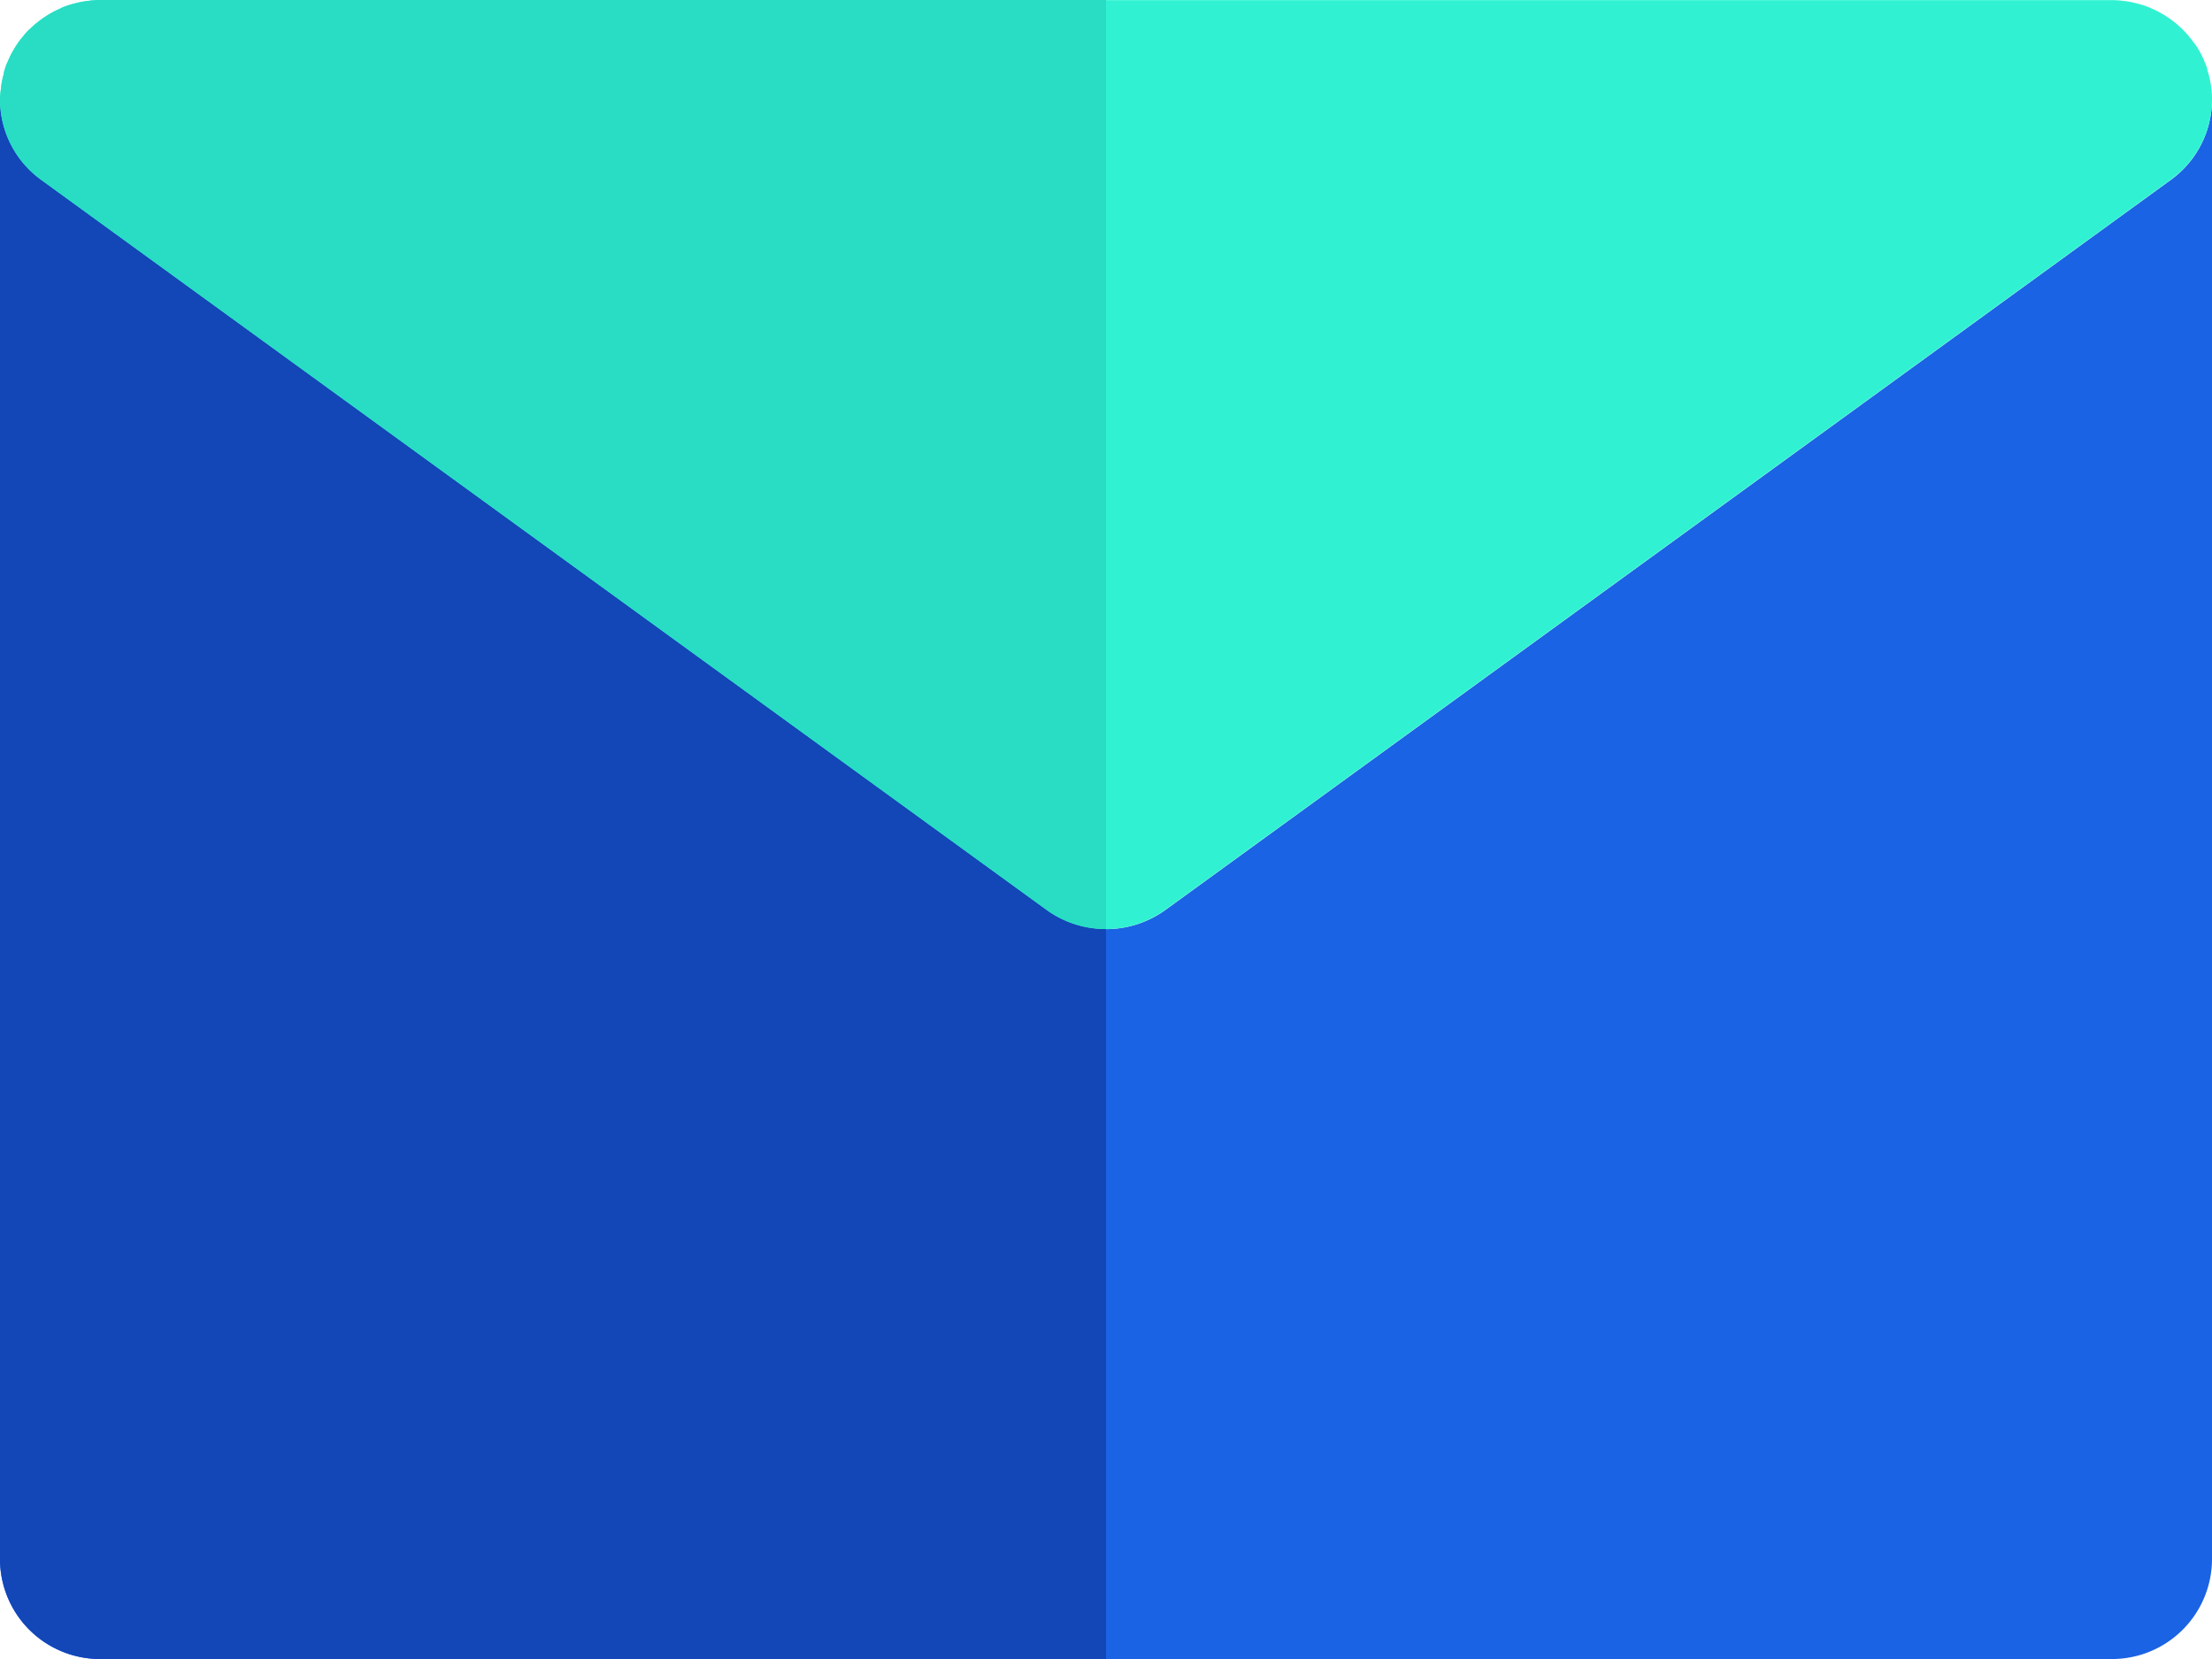 <svg xmlns="http://www.w3.org/2000/svg" width="56" height="42" viewBox="0 0 56 42">
  <g id="Vector_Smart_Object" data-name="Vector Smart Object" transform="translate(0 -6.719)">
    <path id="Caminho_3" data-name="Caminho 3" d="M54.96,11.272l-1.505,1.093L50.91,14.213l-21.4,15.539a2.561,2.561,0,0,1-3.011,0L5.09,14.213,2.545,12.365l-1.5-1.093A2.511,2.511,0,0,1,0,9.246V46.2a2.533,2.533,0,0,0,2.546,2.52H53.454A2.533,2.533,0,0,0,56,46.2V9.246A2.514,2.514,0,0,1,54.96,11.272Z" fill="#1a63e4"/>
    <path id="Caminho_4" data-name="Caminho 4" d="M55.989,9.008l-.01-.074c0-.051-.013-.1-.022-.151-.007-.03-.011-.061-.019-.092s-.02-.085-.034-.128-.017-.064-.026-.1l0-.01c-.016-.05-.036-.1-.055-.146s-.031-.077-.048-.113-.041-.09-.066-.133a.762.762,0,0,0-.044-.078c-.024-.04-.048-.081-.074-.12L55.54,7.8c-.029-.041-.06-.082-.091-.121L55.4,7.62c-.041-.05-.087-.1-.133-.145l-.018-.019c-.053-.051-.109-.1-.165-.149l-.056-.043c-.039-.031-.08-.061-.122-.09l-.074-.049c-.038-.024-.076-.048-.116-.07s-.053-.031-.082-.045-.087-.043-.133-.063l-.069-.032c-.065-.028-.132-.051-.2-.073l-.087-.024c-.046-.012-.091-.024-.138-.034-.03-.008-.059-.013-.09-.019-.05-.009-.1-.017-.151-.022-.027,0-.053-.008-.078-.01-.078-.007-.156-.011-.235-.011H2.546c-.08,0-.158,0-.235.011l-.08.01c-.052.006-.1.013-.151.023-.03,0-.06.011-.091.018-.046.01-.092.022-.137.034l-.086.024c-.068.022-.136.045-.2.073L1.5,6.947c-.045.02-.09.041-.133.063-.028.014-.055.031-.082.045s-.077.045-.115.07-.05.032-.075.05c-.041.028-.082.058-.121.089-.018.016-.037.029-.056.043q-.086.072-.165.15L.73,7.475C.683,7.522.64,7.57.6,7.621c-.016.018-.03.037-.046.055C.52,7.715.489,7.756.46,7.8c-.017.023-.032.047-.048.07-.026.039-.049.08-.073.12s-.03.051-.045.078Q.261,8.129.231,8.2C.213,8.234.2,8.272.181,8.31s-.039.1-.055.146l0,.011C.113,8.5.1,8.531.1,8.563s-.024.084-.032.128-.013.062-.019.092c-.009.05-.017.1-.022.151,0,.024-.007.05-.009.074A2.277,2.277,0,0,0,0,9.24v.007a2.511,2.511,0,0,0,1.04,2.026l1.505,1.093L5.09,14.213l21.4,15.54a2.566,2.566,0,0,0,3.011,0l21.4-15.54,2.546-1.847,1.5-1.093A2.514,2.514,0,0,0,56,9.246V9.24C56,9.162,56,9.084,55.989,9.008Z" fill="#30f2d2"/>
    <path id="Caminho_5" data-name="Caminho 5" d="M1.04,11.272l1.505,1.093L5.09,14.213l21.4,15.539A2.555,2.555,0,0,0,28,30.24V48.719H2.546A2.533,2.533,0,0,1,0,46.2V9.246A2.511,2.511,0,0,0,1.04,11.272Z" fill="#1346b7"/>
    <path id="Caminho_6" data-name="Caminho 6" d="M1.04,11.272l1.505,1.093L5.09,14.213l21.4,15.539A2.555,2.555,0,0,0,28,30.24V6.719H2.546c-.08,0-.158.006-.235.012-.027,0-.054.007-.08.01-.052.006-.1.013-.151.022l-.091.019c-.046.01-.092.022-.137.034l-.086.024c-.068.022-.136.045-.2.073L1.5,6.947c-.045.02-.09.041-.133.063-.028.014-.055.03-.082.045s-.077.045-.115.07l-.075.049q-.062.043-.121.09l-.056.043c-.057.048-.112.1-.166.149L.73,7.474C.683,7.521.64,7.57.6,7.62l-.046.057C.52,7.715.489,7.756.46,7.8c-.017.023-.032.047-.048.07-.026.039-.049.079-.073.12-.015.026-.03.051-.044.078-.024.042-.045.088-.065.132S.2,8.271.181,8.31s-.039.1-.055.146l0,.01C.113,8.5.1,8.531.1,8.563s-.024.084-.032.128-.013.062-.019.092c-.009.05-.017.1-.022.15,0,.026-.007.051-.009.075A2.277,2.277,0,0,0,0,9.24v.007A2.511,2.511,0,0,0,1.04,11.272Z" fill="#28ddc4"/>
  </g>
</svg>

